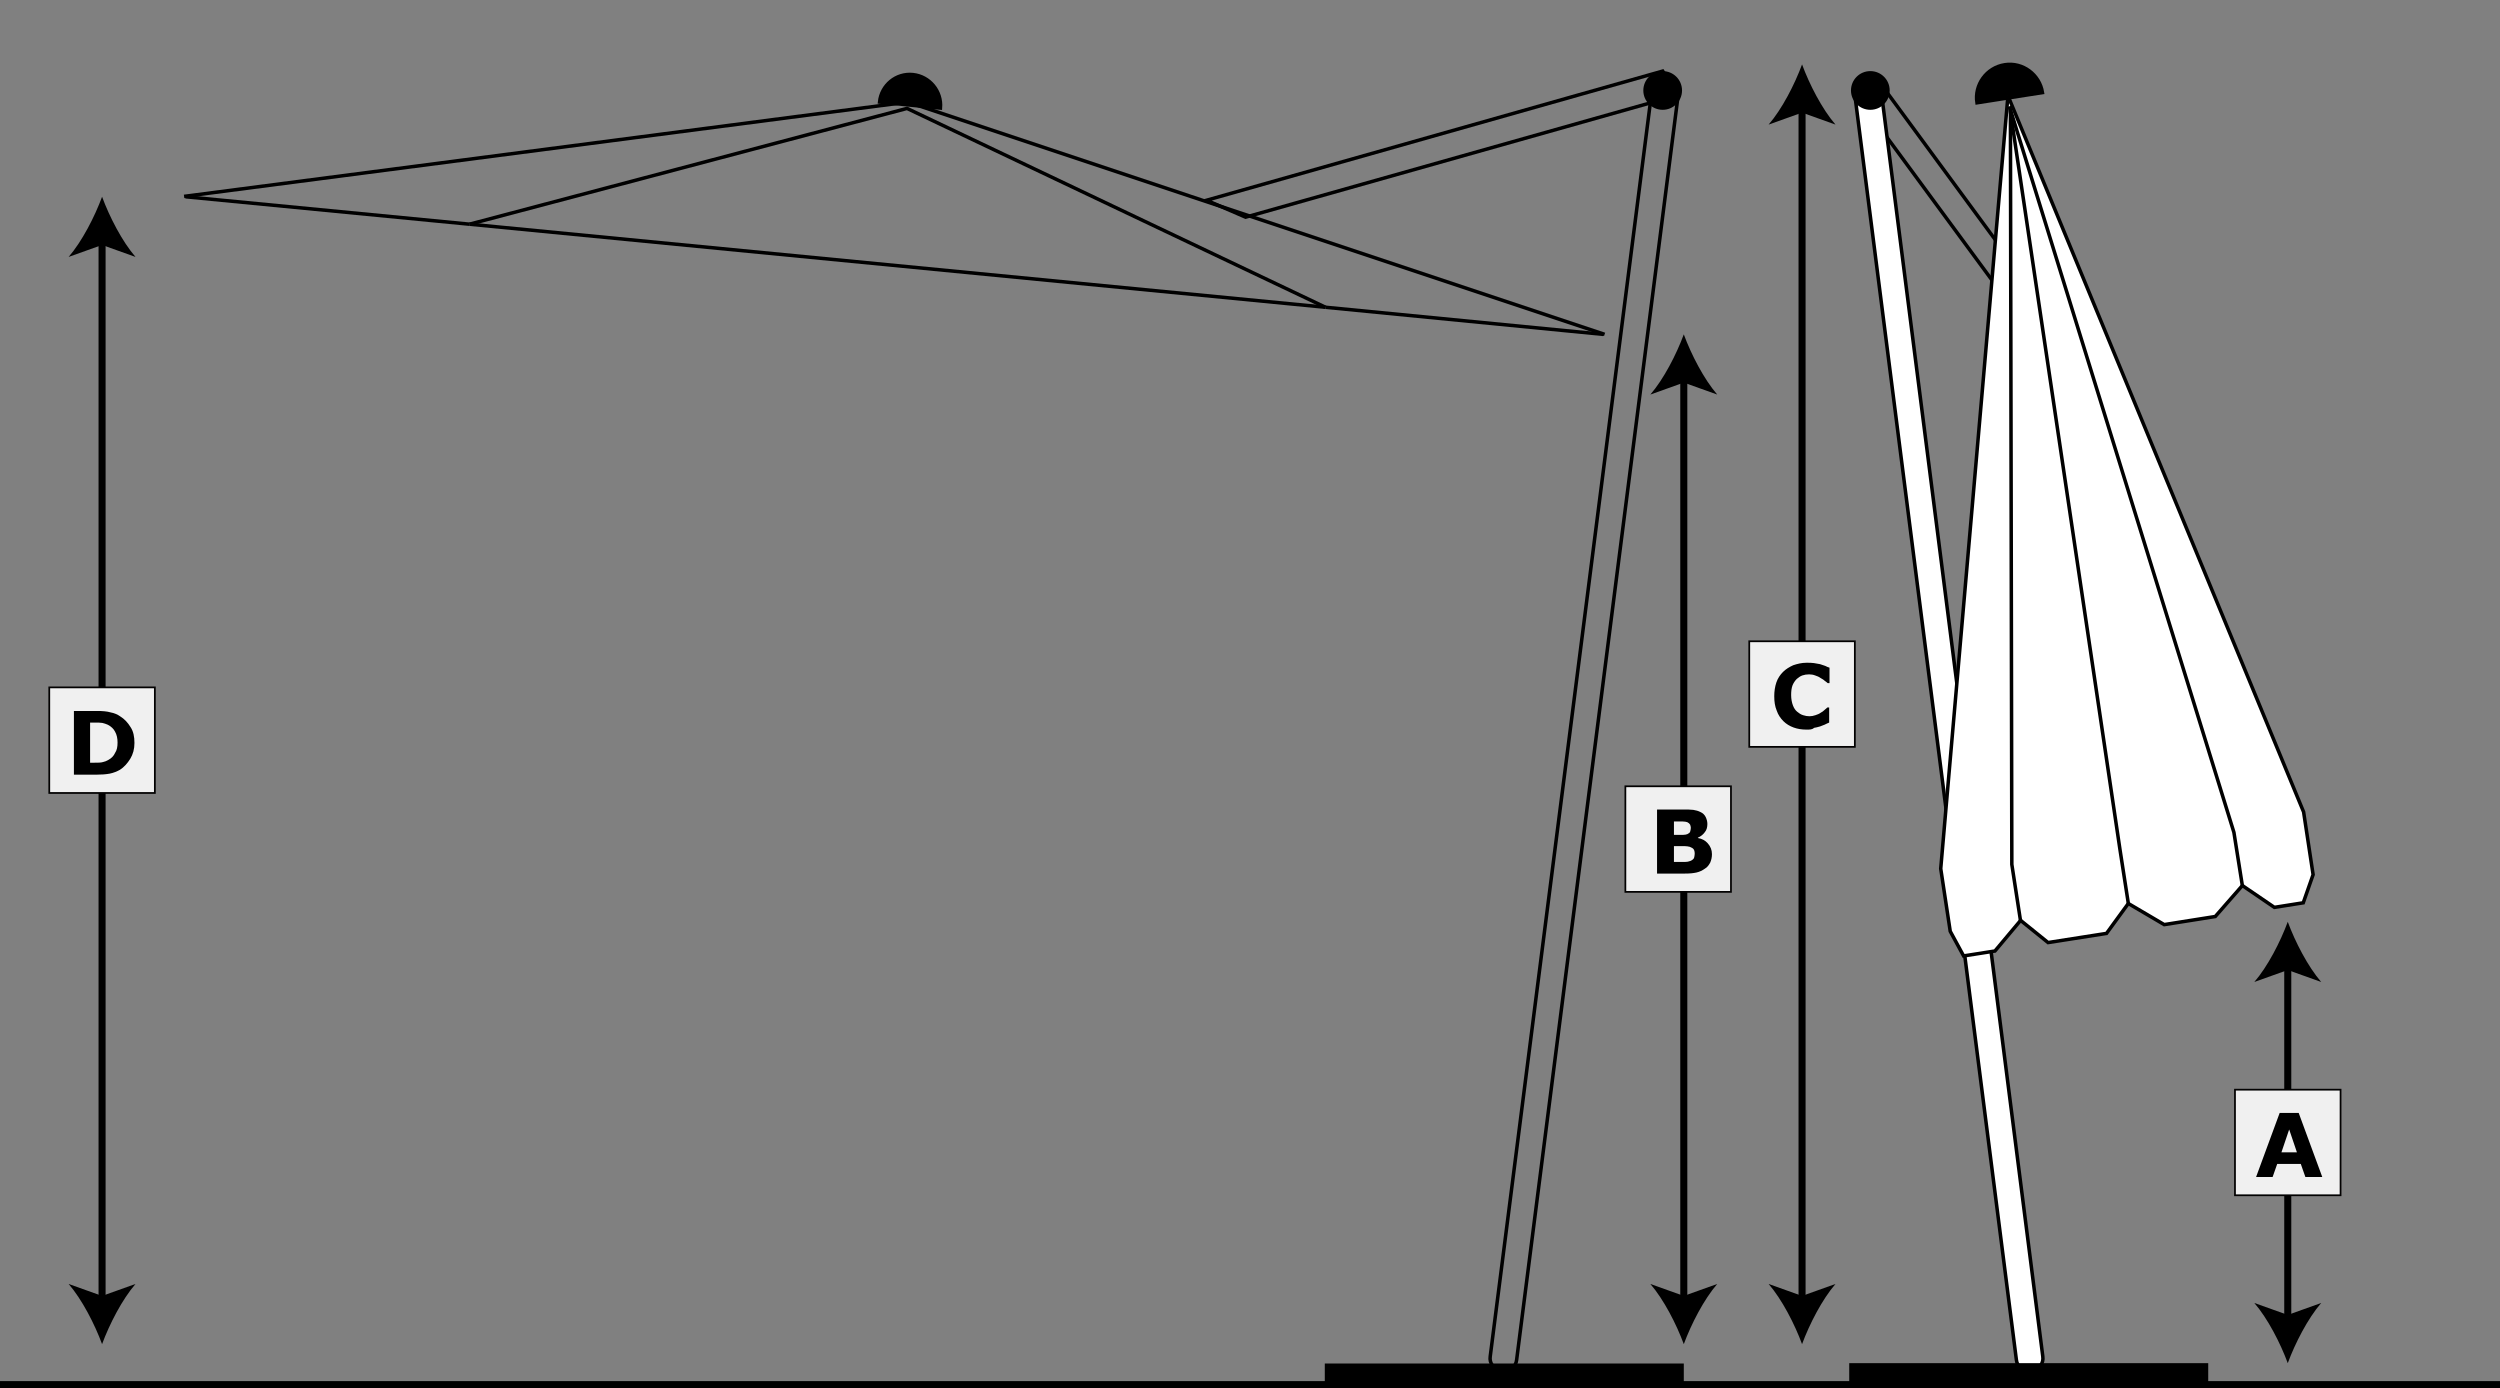 <?xml version="1.0" encoding="utf-8"?>
<!-- Generator: Adobe Illustrator 27.2.0, SVG Export Plug-In . SVG Version: 6.00 Build 0)  -->
<svg version="1.1" id="Layer_1" xmlns="http://www.w3.org/2000/svg" xmlns:xlink="http://www.w3.org/1999/xlink" x="0px" y="0px"
	 viewBox="0 0 710.3 394.4" style="enable-background:new 0 0 710.3 394.4;" xml:space="preserve">
<rect x="0" y="0" width="710.3" height="394.4" fill="#808080" stroke="none"/>
<style type="text/css">
	.st0{fill:none;stroke:#000000;stroke-width:3;stroke-miterlimit:10;}
	.st1{fill:none;stroke:#000000;stroke-miterlimit:10;}
	.st2{fill:none;stroke:#000000;}
	.st3{stroke:#000000;}
	.st4{fill:#FFFFFF;stroke:#000000;stroke-miterlimit:10;}
	.st5{fill:#FFFFFF;}
	.st6{clip-path:url(#SVGID_00000127733254304856567020000002680889301595546757_);}
	.st7{display:none;fill:#FFFFFF;stroke:#000000;}
	.st8{fill:none;stroke:#000000;stroke-width:2;stroke-miterlimit:10;}
	.st9{fill:#F0F0F0;stroke:#020101;stroke-width:0.5;stroke-miterlimit:10;}
	.st10{enable-background:new    ;}
</style>
<line class="st0" x1="0" y1="393.9" x2="710.3" y2="393.9"/>
<polygon class="st1" points="527,26.6 600.6,126.7 612,129.5 534.4,23.9 "/>
<g>
	<line class="st2" x1="52.7" y1="55.9" x2="133.4" y2="63.7"/>
	<line class="st2" x1="376.6" y1="87.3" x2="455.5" y2="95"/>
	<line class="st2" x1="133.4" y1="63.7" x2="376.6" y2="87.3"/>
	<polyline class="st2" points="133.4,63.7 257.7,30.8 376.6,87.3 	"/>
	<polyline class="st2" points="52.3,55.8 257.9,29 455.9,95 	"/>
</g>
<g>
	<path class="st3" d="M267.2,30.7c-11-1.1-9.2-0.9-17.3-1.7c0.5-4.8,4.7-8.3,9.5-7.8C264.1,21.7,267.6,25.9,267.2,30.7z"/>
</g>
<polygon class="st1" points="476.8,27 353.9,61.7 342.8,56.9 472.4,20.2 "/>
<path class="st1" d="M423.4,385.4L469.3,26c0.2-1.9,1.9-3.2,3.8-2.9l0.8,0.1c1.9,0.2,3.2,1.9,2.9,3.8l-45.9,359.4
	c-0.2,1.9-1.9,3.2-3.8,2.9l-0.8-0.1C424.4,389,423.1,387.3,423.4,385.4z"/>
<circle cx="472.4" cy="25.7" r="5.5"/>
<rect x="376.4" y="387.4" width="102" height="5.8"/>
<path class="st4" d="M580.4,385.4L534.5,26c-0.2-1.9-1.9-3.2-3.8-2.9l-0.8,0.1c-1.9,0.2-3.2,1.9-2.9,3.8l45.9,359.4
	c0.2,1.9,1.9,3.2,3.8,2.9l0.8-0.1C579.4,389,580.7,387.3,580.4,385.4z"/>
<circle cx="531.4" cy="25.7" r="5.5"/>
<rect x="525.4" y="387.3" width="102" height="5.8"/>
<g>
	<path class="st3" d="M580.3,26.3c-11.9,1.9-9.9,1.5-18.6,2.9c-0.8-5.1,2.7-10,7.9-10.8C574.7,17.6,579.5,21.2,580.3,26.3z"/>
	<g>
		<g>
			<polygon id="SVGID_1_" class="st5" points="570.5,27.2 551.4,246.8 554.1,264.6 557.9,271.6 566.8,270.2 574.1,261.5 
				581.9,267.8 598.5,265.2 604.7,256.7 614.9,262.7 629.4,260.4 637.1,251.6 646.2,257.8 654.4,256.5 657.2,248.5 654.5,230.7 			
				"/>
		</g>
		<g>
			<g>
				<g>
					<defs>
						<polygon id="SVGID_00000155842669189509207900000015889571903260071356_" points="570.5,27.2 551.4,246.8 554.1,264.6 
							557.9,271.6 566.8,270.2 574.1,261.5 581.9,267.8 598.5,265.2 604.7,256.7 614.9,262.7 629.4,260.4 637.1,251.6 646.2,257.8 
							654.4,256.5 657.2,248.5 654.5,230.7 						"/>
					</defs>
					<clipPath id="SVGID_00000182501840911485254230000013260927816856059816_">
						<use xlink:href="#SVGID_00000155842669189509207900000015889571903260071356_"  style="overflow:visible;"/>
					</clipPath>
					<g style="clip-path:url(#SVGID_00000182501840911485254230000013260927816856059816_);">
						<polyline class="st2" points="637.6,254.8 634.7,236.5 570.9,30.2 						"/>
						<polyline class="st2" points="605.2,259.9 602.3,241.2 571,30.4 						"/>
						<polyline class="st2" points="574.5,264.4 571.6,245.6 571.2,31.4 						"/>
						<path class="st7" d="M590,94.7c-11.9,1.9-9.9,1.5-18.6,2.9c-0.8-5.1,2.7-10,7.9-10.8C584.4,86,589.2,89.6,590,94.7z"/>
					</g>
				</g>
			</g>
		</g>
		<g>
			<polygon id="SVGID_00000055705528879763165670000016471377306064326049_" class="st2" points="570.5,27.2 551.4,246.8 
				554.1,264.6 557.9,271.6 566.8,270.2 574.1,261.5 581.9,267.8 598.5,265.2 604.7,256.7 614.9,262.7 629.4,260.4 637.1,251.6 
				646.2,257.8 654.4,256.5 657.2,248.5 654.5,230.7 			"/>
		</g>
	</g>
</g>
<g>
	<g>
		<line class="st8" x1="650" y1="274" x2="650" y2="375.2"/>
		<g>
			<path d="M650,261.9c-2.1,5.7-5.7,12.7-9.5,17.1l9.5-3.4l9.5,3.4C655.7,274.6,652.1,267.6,650,261.9z"/>
		</g>
		<g>
			<path d="M650,387.3c-2.1-5.7-5.7-12.7-9.5-17.1l9.5,3.4l9.5-3.4C655.7,374.6,652.1,381.6,650,387.3z"/>
		</g>
	</g>
</g>
<g>
	<g>
		<line class="st8" x1="478.4" y1="107.1" x2="478.4" y2="369.8"/>
		<g>
			<path d="M478.4,95c-2.1,5.7-5.7,12.7-9.5,17.1l9.5-3.4l9.5,3.4C484.1,107.7,480.5,100.7,478.4,95z"/>
		</g>
		<g>
			<path d="M478.4,381.9c-2.1-5.7-5.7-12.7-9.5-17.1l9.5,3.4l9.5-3.4C484.1,369.2,480.5,376.2,478.4,381.9z"/>
		</g>
	</g>
</g>
<g>
	<g>
		<line class="st8" x1="512" y1="30.4" x2="512" y2="369.8"/>
		<g>
			<path d="M512,18.3c-2.1,5.7-5.7,12.7-9.5,17.1L512,32l9.5,3.4C517.7,31,514.1,24,512,18.3z"/>
		</g>
		<g>
			<path d="M512,381.9c-2.1-5.7-5.7-12.7-9.5-17.1l9.5,3.4l9.5-3.4C517.7,369.2,514.1,376.2,512,381.9z"/>
		</g>
	</g>
</g>
<g>
	<g>
		<line class="st8" x1="29" y1="68" x2="29" y2="369.8"/>
		<g>
			<path d="M29,55.9c-2.1,5.7-5.7,12.7-9.5,17.1l9.5-3.4l9.5,3.4C34.7,68.6,31.1,61.6,29,55.9z"/>
		</g>
		<g>
			<path d="M29,381.9c-2.1-5.7-5.7-12.7-9.5-17.1l9.5,3.4l9.5-3.4C34.7,369.2,31.1,376.2,29,381.9z"/>
		</g>
	</g>
</g>
<g>
	<rect x="497" y="182.2" class="st9" width="30" height="30"/>
	<g class="st10">
		<path d="M513.3,207.3c-1.4,0-2.6-0.2-3.7-0.6c-1.1-0.4-2.1-1-2.9-1.8s-1.5-1.8-1.9-3c-0.5-1.2-0.7-2.5-0.7-4.1
			c0-1.4,0.2-2.7,0.6-3.9s1.1-2.2,1.9-3s1.8-1.4,2.9-1.9c1.2-0.4,2.4-0.7,3.8-0.7c0.8,0,1.5,0,2.1,0.1s1.2,0.2,1.7,0.3
			c0.5,0.2,1,0.3,1.5,0.5c0.4,0.2,0.8,0.4,1.2,0.5v4.4h-0.5c-0.2-0.2-0.5-0.4-0.9-0.7c-0.3-0.3-0.7-0.5-1.2-0.8
			c-0.4-0.3-0.9-0.5-1.5-0.7c-0.5-0.2-1.1-0.3-1.7-0.3c-0.7,0-1.3,0.1-1.9,0.3c-0.6,0.2-1.1,0.6-1.6,1c-0.5,0.5-0.9,1.1-1.2,1.8
			c-0.3,0.8-0.4,1.7-0.4,2.8s0.2,2.1,0.5,2.9s0.7,1.4,1.2,1.8c0.5,0.4,1,0.8,1.7,1c0.6,0.2,1.2,0.3,1.8,0.3s1.1-0.1,1.7-0.3
			c0.6-0.2,1.1-0.4,1.5-0.7c0.4-0.2,0.8-0.5,1.1-0.8s0.6-0.5,0.8-0.7h0.5v4.3c-0.5,0.2-0.9,0.4-1.3,0.6s-0.9,0.3-1.3,0.5
			c-0.6,0.2-1.2,0.3-1.7,0.4C514.9,207.3,514.2,207.3,513.3,207.3z"/>
	</g>
</g>
<g>
	<rect x="461.8" y="223.4" class="st9" width="30" height="30"/>
	<g class="st10">
		<path d="M486.4,242.7c0,0.9-0.2,1.7-0.5,2.4c-0.4,0.7-0.8,1.3-1.5,1.7c-0.7,0.5-1.5,0.9-2.4,1.1c-0.9,0.2-1.9,0.3-3.3,0.3h-7.9
			V230h7.1c1.5,0,2.5,0,3.2,0.1s1.4,0.3,2,0.6c0.7,0.3,1.2,0.8,1.5,1.4c0.3,0.6,0.5,1.3,0.5,2c0,0.9-0.2,1.7-0.7,2.3
			c-0.5,0.7-1.1,1.2-2,1.6v0.1c1.2,0.2,2.1,0.7,2.8,1.5C486,240.5,486.4,241.5,486.4,242.7z M480.4,235.2c0-0.3-0.1-0.6-0.2-0.9
			c-0.2-0.3-0.4-0.5-0.8-0.7c-0.3-0.1-0.8-0.2-1.3-0.2s-1.2,0-2.1,0h-0.4v3.8h0.7c0.7,0,1.4,0,1.9,0s0.9-0.1,1.2-0.2
			c0.4-0.2,0.7-0.4,0.8-0.7C480.3,235.9,480.4,235.6,480.4,235.2z M481.5,242.6c0-0.6-0.1-1-0.3-1.3c-0.2-0.3-0.6-0.5-1.1-0.7
			c-0.4-0.1-0.9-0.2-1.5-0.2s-1.3,0-2,0h-1v4.5h0.3c1.3,0,2.3,0,2.8,0c0.6,0,1.1-0.1,1.6-0.3s0.8-0.5,1-0.8
			C481.4,243.4,481.5,243,481.5,242.6z"/>
	</g>
</g>
<g>
	<rect x="635" y="309.6" class="st9" width="30" height="30"/>
	<g class="st10">
		<path d="M659.8,334.4H655l-1.3-3.7H647l-1.3,3.7H641l6.7-18.2h5.4L659.8,334.4z M652.6,327.4l-2.2-6.5l-2.2,6.5H652.6z"/>
	</g>
</g>
<g>
	<rect x="14" y="195.3" class="st9" width="30" height="30"/>
	<g class="st10">
		<path d="M38.2,211.1c0,1.7-0.4,3.2-1.2,4.5s-1.8,2.4-2.9,3.1c-0.9,0.5-1.9,0.9-2.9,1.1c-1.1,0.2-2.3,0.3-3.8,0.3H21V202h6.6
			c1.5,0,2.8,0.1,3.8,0.4c1.1,0.2,2,0.6,2.7,1.1c1.3,0.8,2.2,1.8,3,3.1C37.9,207.8,38.2,209.3,38.2,211.1z M33.4,211
			c0-1.2-0.2-2.2-0.7-3.1c-0.4-0.8-1.1-1.5-2.1-2c-0.5-0.2-1-0.4-1.5-0.5s-1.3-0.1-2.3-0.1h-1.2v11.4h1.2c1.1,0,1.9,0,2.5-0.2
			c0.5-0.1,1-0.3,1.5-0.6c0.9-0.5,1.5-1.1,1.9-2C33.2,213.2,33.4,212.2,33.4,211z"/>
	</g>
</g>
</svg>
